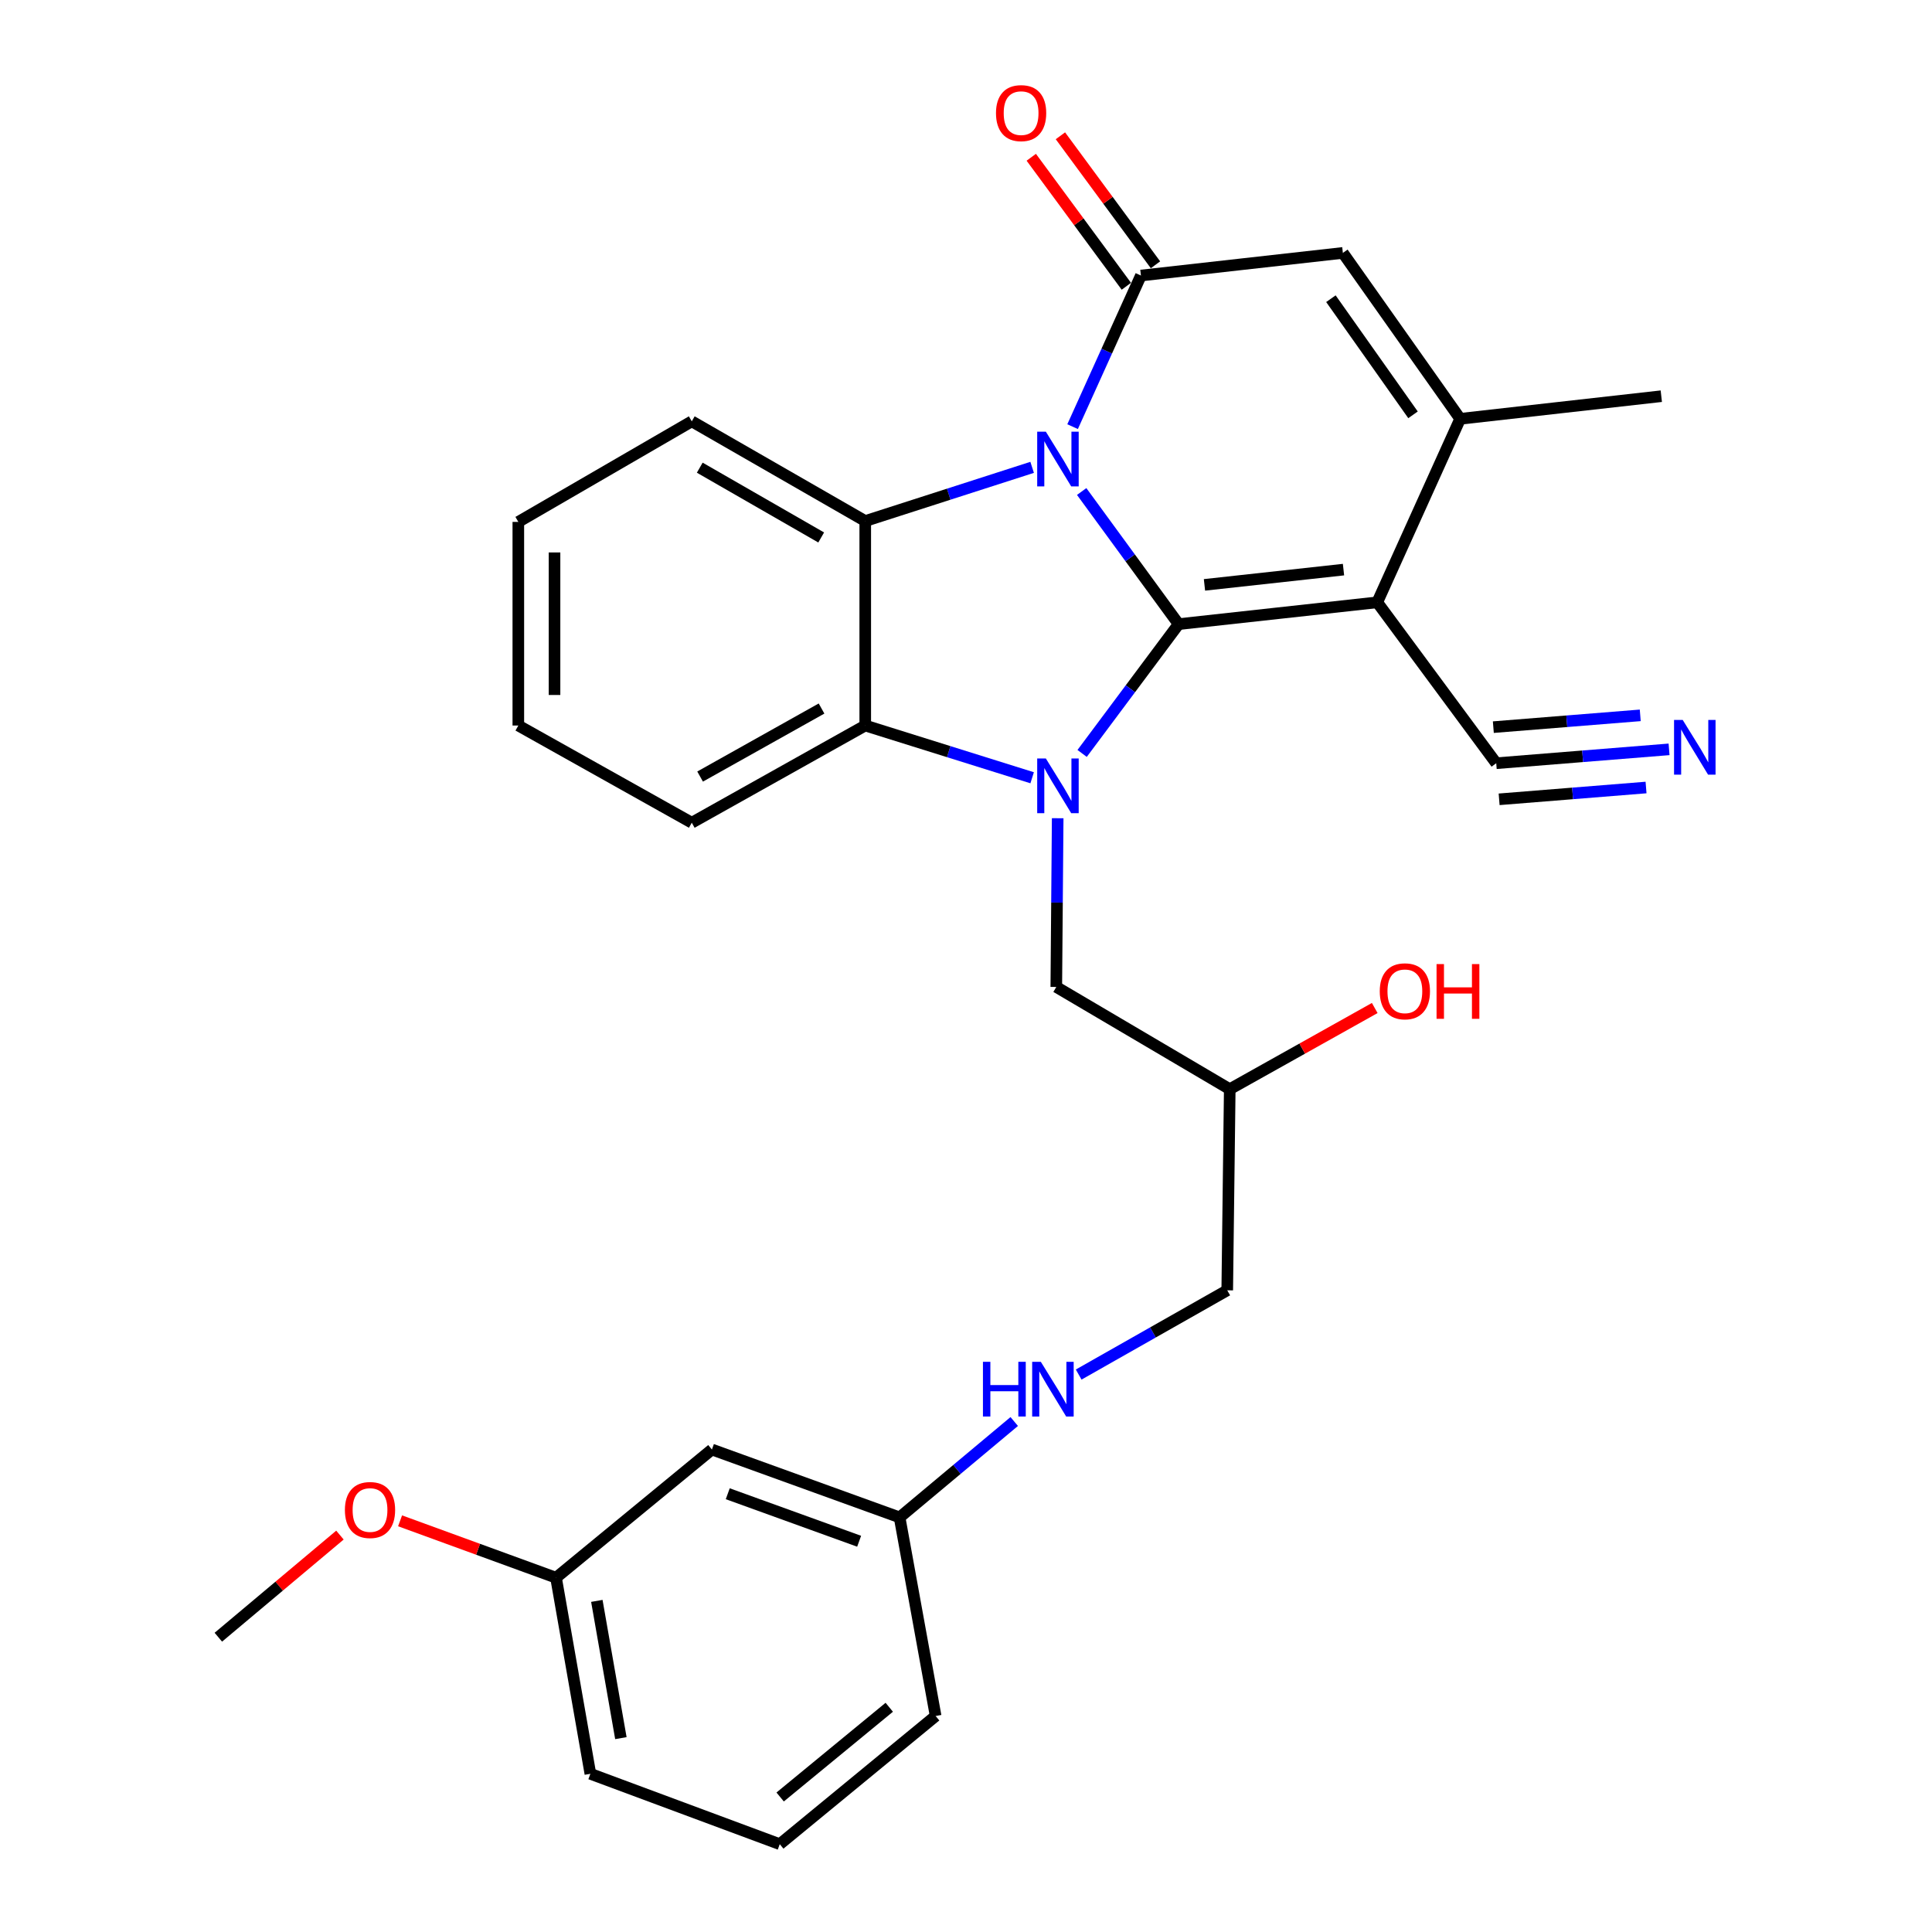 <?xml version='1.0' encoding='iso-8859-1'?>
<svg version='1.1' baseProfile='full'
              xmlns='http://www.w3.org/2000/svg'
                      xmlns:rdkit='http://www.rdkit.org/xml'
                      xmlns:xlink='http://www.w3.org/1999/xlink'
                  xml:space='preserve'
width='1000px' height='1000px' viewBox='0 0 1000 1000'>
<!-- END OF HEADER -->
<rect style='opacity:1.0;fill:#FFFFFF;stroke:none' width='1000' height='1000' x='0' y='0'> </rect>
<path class='bond-0' d='M 610.056,323.048 L 584.967,288.727' style='fill:none;fill-rule:evenodd;stroke:#000000;stroke-width:6px;stroke-linecap:butt;stroke-linejoin:miter;stroke-opacity:1' />
<path class='bond-0' d='M 584.967,288.727 L 559.877,254.406' style='fill:none;fill-rule:evenodd;stroke:#0000FF;stroke-width:6px;stroke-linecap:butt;stroke-linejoin:miter;stroke-opacity:1' />
<path class='bond-1' d='M 610.056,323.048 L 585.082,356.512' style='fill:none;fill-rule:evenodd;stroke:#000000;stroke-width:6px;stroke-linecap:butt;stroke-linejoin:miter;stroke-opacity:1' />
<path class='bond-1' d='M 585.082,356.512 L 560.107,389.976' style='fill:none;fill-rule:evenodd;stroke:#0000FF;stroke-width:6px;stroke-linecap:butt;stroke-linejoin:miter;stroke-opacity:1' />
<path class='bond-2' d='M 610.056,323.048 L 712.856,311.764' style='fill:none;fill-rule:evenodd;stroke:#000000;stroke-width:6px;stroke-linecap:butt;stroke-linejoin:miter;stroke-opacity:1' />
<path class='bond-2' d='M 623.432,302.731 L 695.392,294.832' style='fill:none;fill-rule:evenodd;stroke:#000000;stroke-width:6px;stroke-linecap:butt;stroke-linejoin:miter;stroke-opacity:1' />
<path class='bond-3' d='M 555.172,220.834 L 572.856,181.725' style='fill:none;fill-rule:evenodd;stroke:#0000FF;stroke-width:6px;stroke-linecap:butt;stroke-linejoin:miter;stroke-opacity:1' />
<path class='bond-3' d='M 572.856,181.725 L 590.539,142.617' style='fill:none;fill-rule:evenodd;stroke:#000000;stroke-width:6px;stroke-linecap:butt;stroke-linejoin:miter;stroke-opacity:1' />
<path class='bond-4' d='M 534.232,241.898 L 491.042,255.795' style='fill:none;fill-rule:evenodd;stroke:#0000FF;stroke-width:6px;stroke-linecap:butt;stroke-linejoin:miter;stroke-opacity:1' />
<path class='bond-4' d='M 491.042,255.795 L 447.852,269.691' style='fill:none;fill-rule:evenodd;stroke:#000000;stroke-width:6px;stroke-linecap:butt;stroke-linejoin:miter;stroke-opacity:1' />
<path class='bond-5' d='M 534.239,402.568 L 491.045,389.049' style='fill:none;fill-rule:evenodd;stroke:#0000FF;stroke-width:6px;stroke-linecap:butt;stroke-linejoin:miter;stroke-opacity:1' />
<path class='bond-5' d='M 491.045,389.049 L 447.852,375.53' style='fill:none;fill-rule:evenodd;stroke:#000000;stroke-width:6px;stroke-linecap:butt;stroke-linejoin:miter;stroke-opacity:1' />
<path class='bond-10' d='M 547.454,423.51 L 547.096,467.179' style='fill:none;fill-rule:evenodd;stroke:#0000FF;stroke-width:6px;stroke-linecap:butt;stroke-linejoin:miter;stroke-opacity:1' />
<path class='bond-10' d='M 547.096,467.179 L 546.738,510.848' style='fill:none;fill-rule:evenodd;stroke:#000000;stroke-width:6px;stroke-linecap:butt;stroke-linejoin:miter;stroke-opacity:1' />
<path class='bond-6' d='M 712.856,311.764 L 755.783,216.782' style='fill:none;fill-rule:evenodd;stroke:#000000;stroke-width:6px;stroke-linecap:butt;stroke-linejoin:miter;stroke-opacity:1' />
<path class='bond-8' d='M 712.856,311.764 L 774.447,395.047' style='fill:none;fill-rule:evenodd;stroke:#000000;stroke-width:6px;stroke-linecap:butt;stroke-linejoin:miter;stroke-opacity:1' />
<path class='bond-11' d='M 598.08,137.059 L 573.474,103.672' style='fill:none;fill-rule:evenodd;stroke:#000000;stroke-width:6px;stroke-linecap:butt;stroke-linejoin:miter;stroke-opacity:1' />
<path class='bond-11' d='M 573.474,103.672 L 548.867,70.285' style='fill:none;fill-rule:evenodd;stroke:#FF0000;stroke-width:6px;stroke-linecap:butt;stroke-linejoin:miter;stroke-opacity:1' />
<path class='bond-11' d='M 582.998,148.175 L 558.391,114.788' style='fill:none;fill-rule:evenodd;stroke:#000000;stroke-width:6px;stroke-linecap:butt;stroke-linejoin:miter;stroke-opacity:1' />
<path class='bond-11' d='M 558.391,114.788 L 533.785,81.401' style='fill:none;fill-rule:evenodd;stroke:#FF0000;stroke-width:6px;stroke-linecap:butt;stroke-linejoin:miter;stroke-opacity:1' />
<path class='bond-30' d='M 590.539,142.617 L 695.067,130.907' style='fill:none;fill-rule:evenodd;stroke:#000000;stroke-width:6px;stroke-linecap:butt;stroke-linejoin:miter;stroke-opacity:1' />
<path class='bond-18' d='M 447.852,269.691 L 358.063,218.083' style='fill:none;fill-rule:evenodd;stroke:#000000;stroke-width:6px;stroke-linecap:butt;stroke-linejoin:miter;stroke-opacity:1' />
<path class='bond-18' d='M 425.047,278.194 L 362.194,242.068' style='fill:none;fill-rule:evenodd;stroke:#000000;stroke-width:6px;stroke-linecap:butt;stroke-linejoin:miter;stroke-opacity:1' />
<path class='bond-29' d='M 447.852,269.691 L 447.852,375.53' style='fill:none;fill-rule:evenodd;stroke:#000000;stroke-width:6px;stroke-linecap:butt;stroke-linejoin:miter;stroke-opacity:1' />
<path class='bond-20' d='M 447.852,375.53 L 358.063,425.837' style='fill:none;fill-rule:evenodd;stroke:#000000;stroke-width:6px;stroke-linecap:butt;stroke-linejoin:miter;stroke-opacity:1' />
<path class='bond-20' d='M 425.225,366.731 L 362.373,401.946' style='fill:none;fill-rule:evenodd;stroke:#000000;stroke-width:6px;stroke-linecap:butt;stroke-linejoin:miter;stroke-opacity:1' />
<path class='bond-7' d='M 755.783,216.782 L 695.067,130.907' style='fill:none;fill-rule:evenodd;stroke:#000000;stroke-width:6px;stroke-linecap:butt;stroke-linejoin:miter;stroke-opacity:1' />
<path class='bond-7' d='M 731.377,214.717 L 688.876,154.605' style='fill:none;fill-rule:evenodd;stroke:#000000;stroke-width:6px;stroke-linecap:butt;stroke-linejoin:miter;stroke-opacity:1' />
<path class='bond-19' d='M 755.783,216.782 L 859.884,205.071' style='fill:none;fill-rule:evenodd;stroke:#000000;stroke-width:6px;stroke-linecap:butt;stroke-linejoin:miter;stroke-opacity:1' />
<path class='bond-9' d='M 774.447,395.047 L 819.177,391.455' style='fill:none;fill-rule:evenodd;stroke:#000000;stroke-width:6px;stroke-linecap:butt;stroke-linejoin:miter;stroke-opacity:1' />
<path class='bond-9' d='M 819.177,391.455 L 863.908,387.863' style='fill:none;fill-rule:evenodd;stroke:#0000FF;stroke-width:6px;stroke-linecap:butt;stroke-linejoin:miter;stroke-opacity:1' />
<path class='bond-9' d='M 775.947,413.724 L 813.968,410.67' style='fill:none;fill-rule:evenodd;stroke:#000000;stroke-width:6px;stroke-linecap:butt;stroke-linejoin:miter;stroke-opacity:1' />
<path class='bond-9' d='M 813.968,410.67 L 851.989,407.617' style='fill:none;fill-rule:evenodd;stroke:#0000FF;stroke-width:6px;stroke-linecap:butt;stroke-linejoin:miter;stroke-opacity:1' />
<path class='bond-9' d='M 772.947,376.371 L 810.968,373.318' style='fill:none;fill-rule:evenodd;stroke:#000000;stroke-width:6px;stroke-linecap:butt;stroke-linejoin:miter;stroke-opacity:1' />
<path class='bond-9' d='M 810.968,373.318 L 848.989,370.264' style='fill:none;fill-rule:evenodd;stroke:#0000FF;stroke-width:6px;stroke-linecap:butt;stroke-linejoin:miter;stroke-opacity:1' />
<path class='bond-14' d='M 546.738,510.848 L 636.516,563.758' style='fill:none;fill-rule:evenodd;stroke:#000000;stroke-width:6px;stroke-linecap:butt;stroke-linejoin:miter;stroke-opacity:1' />
<path class='bond-12' d='M 558.322,711.468 L 596.769,689.663' style='fill:none;fill-rule:evenodd;stroke:#0000FF;stroke-width:6px;stroke-linecap:butt;stroke-linejoin:miter;stroke-opacity:1' />
<path class='bond-12' d='M 596.769,689.663 L 635.215,667.859' style='fill:none;fill-rule:evenodd;stroke:#000000;stroke-width:6px;stroke-linecap:butt;stroke-linejoin:miter;stroke-opacity:1' />
<path class='bond-15' d='M 524.965,735.776 L 495.298,760.587' style='fill:none;fill-rule:evenodd;stroke:#0000FF;stroke-width:6px;stroke-linecap:butt;stroke-linejoin:miter;stroke-opacity:1' />
<path class='bond-15' d='M 495.298,760.587 L 465.63,785.398' style='fill:none;fill-rule:evenodd;stroke:#000000;stroke-width:6px;stroke-linecap:butt;stroke-linejoin:miter;stroke-opacity:1' />
<path class='bond-13' d='M 368.482,750.267 L 465.63,785.398' style='fill:none;fill-rule:evenodd;stroke:#000000;stroke-width:6px;stroke-linecap:butt;stroke-linejoin:miter;stroke-opacity:1' />
<path class='bond-13' d='M 376.683,773.157 L 444.686,797.748' style='fill:none;fill-rule:evenodd;stroke:#000000;stroke-width:6px;stroke-linecap:butt;stroke-linejoin:miter;stroke-opacity:1' />
<path class='bond-17' d='M 368.482,750.267 L 287.802,816.625' style='fill:none;fill-rule:evenodd;stroke:#000000;stroke-width:6px;stroke-linecap:butt;stroke-linejoin:miter;stroke-opacity:1' />
<path class='bond-16' d='M 636.516,563.758 L 635.215,667.859' style='fill:none;fill-rule:evenodd;stroke:#000000;stroke-width:6px;stroke-linecap:butt;stroke-linejoin:miter;stroke-opacity:1' />
<path class='bond-21' d='M 636.516,563.758 L 674.039,542.751' style='fill:none;fill-rule:evenodd;stroke:#000000;stroke-width:6px;stroke-linecap:butt;stroke-linejoin:miter;stroke-opacity:1' />
<path class='bond-21' d='M 674.039,542.751 L 711.561,521.745' style='fill:none;fill-rule:evenodd;stroke:#FF0000;stroke-width:6px;stroke-linecap:butt;stroke-linejoin:miter;stroke-opacity:1' />
<path class='bond-24' d='M 465.63,785.398 L 484.283,888.198' style='fill:none;fill-rule:evenodd;stroke:#000000;stroke-width:6px;stroke-linecap:butt;stroke-linejoin:miter;stroke-opacity:1' />
<path class='bond-22' d='M 287.802,816.625 L 247.441,801.899' style='fill:none;fill-rule:evenodd;stroke:#000000;stroke-width:6px;stroke-linecap:butt;stroke-linejoin:miter;stroke-opacity:1' />
<path class='bond-22' d='M 247.441,801.899 L 207.08,787.173' style='fill:none;fill-rule:evenodd;stroke:#FF0000;stroke-width:6px;stroke-linecap:butt;stroke-linejoin:miter;stroke-opacity:1' />
<path class='bond-32' d='M 287.802,816.625 L 305.58,918.114' style='fill:none;fill-rule:evenodd;stroke:#000000;stroke-width:6px;stroke-linecap:butt;stroke-linejoin:miter;stroke-opacity:1' />
<path class='bond-32' d='M 308.924,828.616 L 321.369,899.657' style='fill:none;fill-rule:evenodd;stroke:#000000;stroke-width:6px;stroke-linecap:butt;stroke-linejoin:miter;stroke-opacity:1' />
<path class='bond-27' d='M 358.063,218.083 L 268.285,270.139' style='fill:none;fill-rule:evenodd;stroke:#000000;stroke-width:6px;stroke-linecap:butt;stroke-linejoin:miter;stroke-opacity:1' />
<path class='bond-28' d='M 358.063,425.837 L 268.285,375.53' style='fill:none;fill-rule:evenodd;stroke:#000000;stroke-width:6px;stroke-linecap:butt;stroke-linejoin:miter;stroke-opacity:1' />
<path class='bond-26' d='M 175.955,794.563 L 144.484,820.989' style='fill:none;fill-rule:evenodd;stroke:#FF0000;stroke-width:6px;stroke-linecap:butt;stroke-linejoin:miter;stroke-opacity:1' />
<path class='bond-26' d='M 144.484,820.989 L 113.013,847.415' style='fill:none;fill-rule:evenodd;stroke:#000000;stroke-width:6px;stroke-linecap:butt;stroke-linejoin:miter;stroke-opacity:1' />
<path class='bond-23' d='M 403.603,954.545 L 484.283,888.198' style='fill:none;fill-rule:evenodd;stroke:#000000;stroke-width:6px;stroke-linecap:butt;stroke-linejoin:miter;stroke-opacity:1' />
<path class='bond-23' d='M 403.804,930.122 L 460.281,883.679' style='fill:none;fill-rule:evenodd;stroke:#000000;stroke-width:6px;stroke-linecap:butt;stroke-linejoin:miter;stroke-opacity:1' />
<path class='bond-25' d='M 403.603,954.545 L 305.58,918.114' style='fill:none;fill-rule:evenodd;stroke:#000000;stroke-width:6px;stroke-linecap:butt;stroke-linejoin:miter;stroke-opacity:1' />
<path class='bond-31' d='M 268.285,270.139 L 268.285,375.53' style='fill:none;fill-rule:evenodd;stroke:#000000;stroke-width:6px;stroke-linecap:butt;stroke-linejoin:miter;stroke-opacity:1' />
<path class='bond-31' d='M 287.021,285.947 L 287.021,359.722' style='fill:none;fill-rule:evenodd;stroke:#000000;stroke-width:6px;stroke-linecap:butt;stroke-linejoin:miter;stroke-opacity:1' />
<path  class='atom-1' d='M 541.331 223.44
L 550.611 238.44
Q 551.531 239.92, 553.011 242.6
Q 554.491 245.28, 554.571 245.44
L 554.571 223.44
L 558.331 223.44
L 558.331 251.76
L 554.451 251.76
L 544.491 235.36
Q 543.331 233.44, 542.091 231.24
Q 540.891 229.04, 540.531 228.36
L 540.531 251.76
L 536.851 251.76
L 536.851 223.44
L 541.331 223.44
' fill='#0000FF'/>
<path  class='atom-2' d='M 541.331 392.587
L 550.611 407.587
Q 551.531 409.067, 553.011 411.747
Q 554.491 414.427, 554.571 414.587
L 554.571 392.587
L 558.331 392.587
L 558.331 420.907
L 554.451 420.907
L 544.491 404.507
Q 543.331 402.587, 542.091 400.387
Q 540.891 398.187, 540.531 397.507
L 540.531 420.907
L 536.851 420.907
L 536.851 392.587
L 541.331 392.587
' fill='#0000FF'/>
<path  class='atom-10' d='M 870.966 372.633
L 880.246 387.633
Q 881.166 389.113, 882.646 391.793
Q 884.126 394.473, 884.206 394.633
L 884.206 372.633
L 887.966 372.633
L 887.966 400.953
L 884.086 400.953
L 874.126 384.553
Q 872.966 382.633, 871.726 380.433
Q 870.526 378.233, 870.166 377.553
L 870.166 400.953
L 866.486 400.953
L 866.486 372.633
L 870.966 372.633
' fill='#0000FF'/>
<path  class='atom-12' d='M 515.522 58.55
Q 515.522 51.75, 518.882 47.95
Q 522.242 44.15, 528.522 44.15
Q 534.802 44.15, 538.162 47.95
Q 541.522 51.75, 541.522 58.55
Q 541.522 65.43, 538.122 69.35
Q 534.722 73.23, 528.522 73.23
Q 522.282 73.23, 518.882 69.35
Q 515.522 65.47, 515.522 58.55
M 528.522 70.03
Q 532.842 70.03, 535.162 67.15
Q 537.522 64.23, 537.522 58.55
Q 537.522 52.99, 535.162 50.19
Q 532.842 47.35, 528.522 47.35
Q 524.202 47.35, 521.842 50.15
Q 519.522 52.95, 519.522 58.55
Q 519.522 64.27, 521.842 67.15
Q 524.202 70.03, 528.522 70.03
' fill='#FF0000'/>
<path  class='atom-13' d='M 508.769 704.87
L 512.609 704.87
L 512.609 716.91
L 527.089 716.91
L 527.089 704.87
L 530.929 704.87
L 530.929 733.19
L 527.089 733.19
L 527.089 720.11
L 512.609 720.11
L 512.609 733.19
L 508.769 733.19
L 508.769 704.87
' fill='#0000FF'/>
<path  class='atom-13' d='M 538.729 704.87
L 548.009 719.87
Q 548.929 721.35, 550.409 724.03
Q 551.889 726.71, 551.969 726.87
L 551.969 704.87
L 555.729 704.87
L 555.729 733.19
L 551.849 733.19
L 541.889 716.79
Q 540.729 714.87, 539.489 712.67
Q 538.289 710.47, 537.929 709.79
L 537.929 733.19
L 534.249 733.19
L 534.249 704.87
L 538.729 704.87
' fill='#0000FF'/>
<path  class='atom-22' d='M 714.158 513.093
Q 714.158 506.293, 717.518 502.493
Q 720.878 498.693, 727.158 498.693
Q 733.438 498.693, 736.798 502.493
Q 740.158 506.293, 740.158 513.093
Q 740.158 519.973, 736.758 523.893
Q 733.358 527.773, 727.158 527.773
Q 720.918 527.773, 717.518 523.893
Q 714.158 520.013, 714.158 513.093
M 727.158 524.573
Q 731.478 524.573, 733.798 521.693
Q 736.158 518.773, 736.158 513.093
Q 736.158 507.533, 733.798 504.733
Q 731.478 501.893, 727.158 501.893
Q 722.838 501.893, 720.478 504.693
Q 718.158 507.493, 718.158 513.093
Q 718.158 518.813, 720.478 521.693
Q 722.838 524.573, 727.158 524.573
' fill='#FF0000'/>
<path  class='atom-22' d='M 743.558 499.013
L 747.398 499.013
L 747.398 511.053
L 761.878 511.053
L 761.878 499.013
L 765.718 499.013
L 765.718 527.333
L 761.878 527.333
L 761.878 514.253
L 747.398 514.253
L 747.398 527.333
L 743.558 527.333
L 743.558 499.013
' fill='#FF0000'/>
<path  class='atom-23' d='M 178.518 781.575
Q 178.518 774.775, 181.878 770.975
Q 185.238 767.175, 191.518 767.175
Q 197.798 767.175, 201.158 770.975
Q 204.518 774.775, 204.518 781.575
Q 204.518 788.455, 201.118 792.375
Q 197.718 796.255, 191.518 796.255
Q 185.278 796.255, 181.878 792.375
Q 178.518 788.495, 178.518 781.575
M 191.518 793.055
Q 195.838 793.055, 198.158 790.175
Q 200.518 787.255, 200.518 781.575
Q 200.518 776.015, 198.158 773.215
Q 195.838 770.375, 191.518 770.375
Q 187.198 770.375, 184.838 773.175
Q 182.518 775.975, 182.518 781.575
Q 182.518 787.295, 184.838 790.175
Q 187.198 793.055, 191.518 793.055
' fill='#FF0000'/>
</svg>
